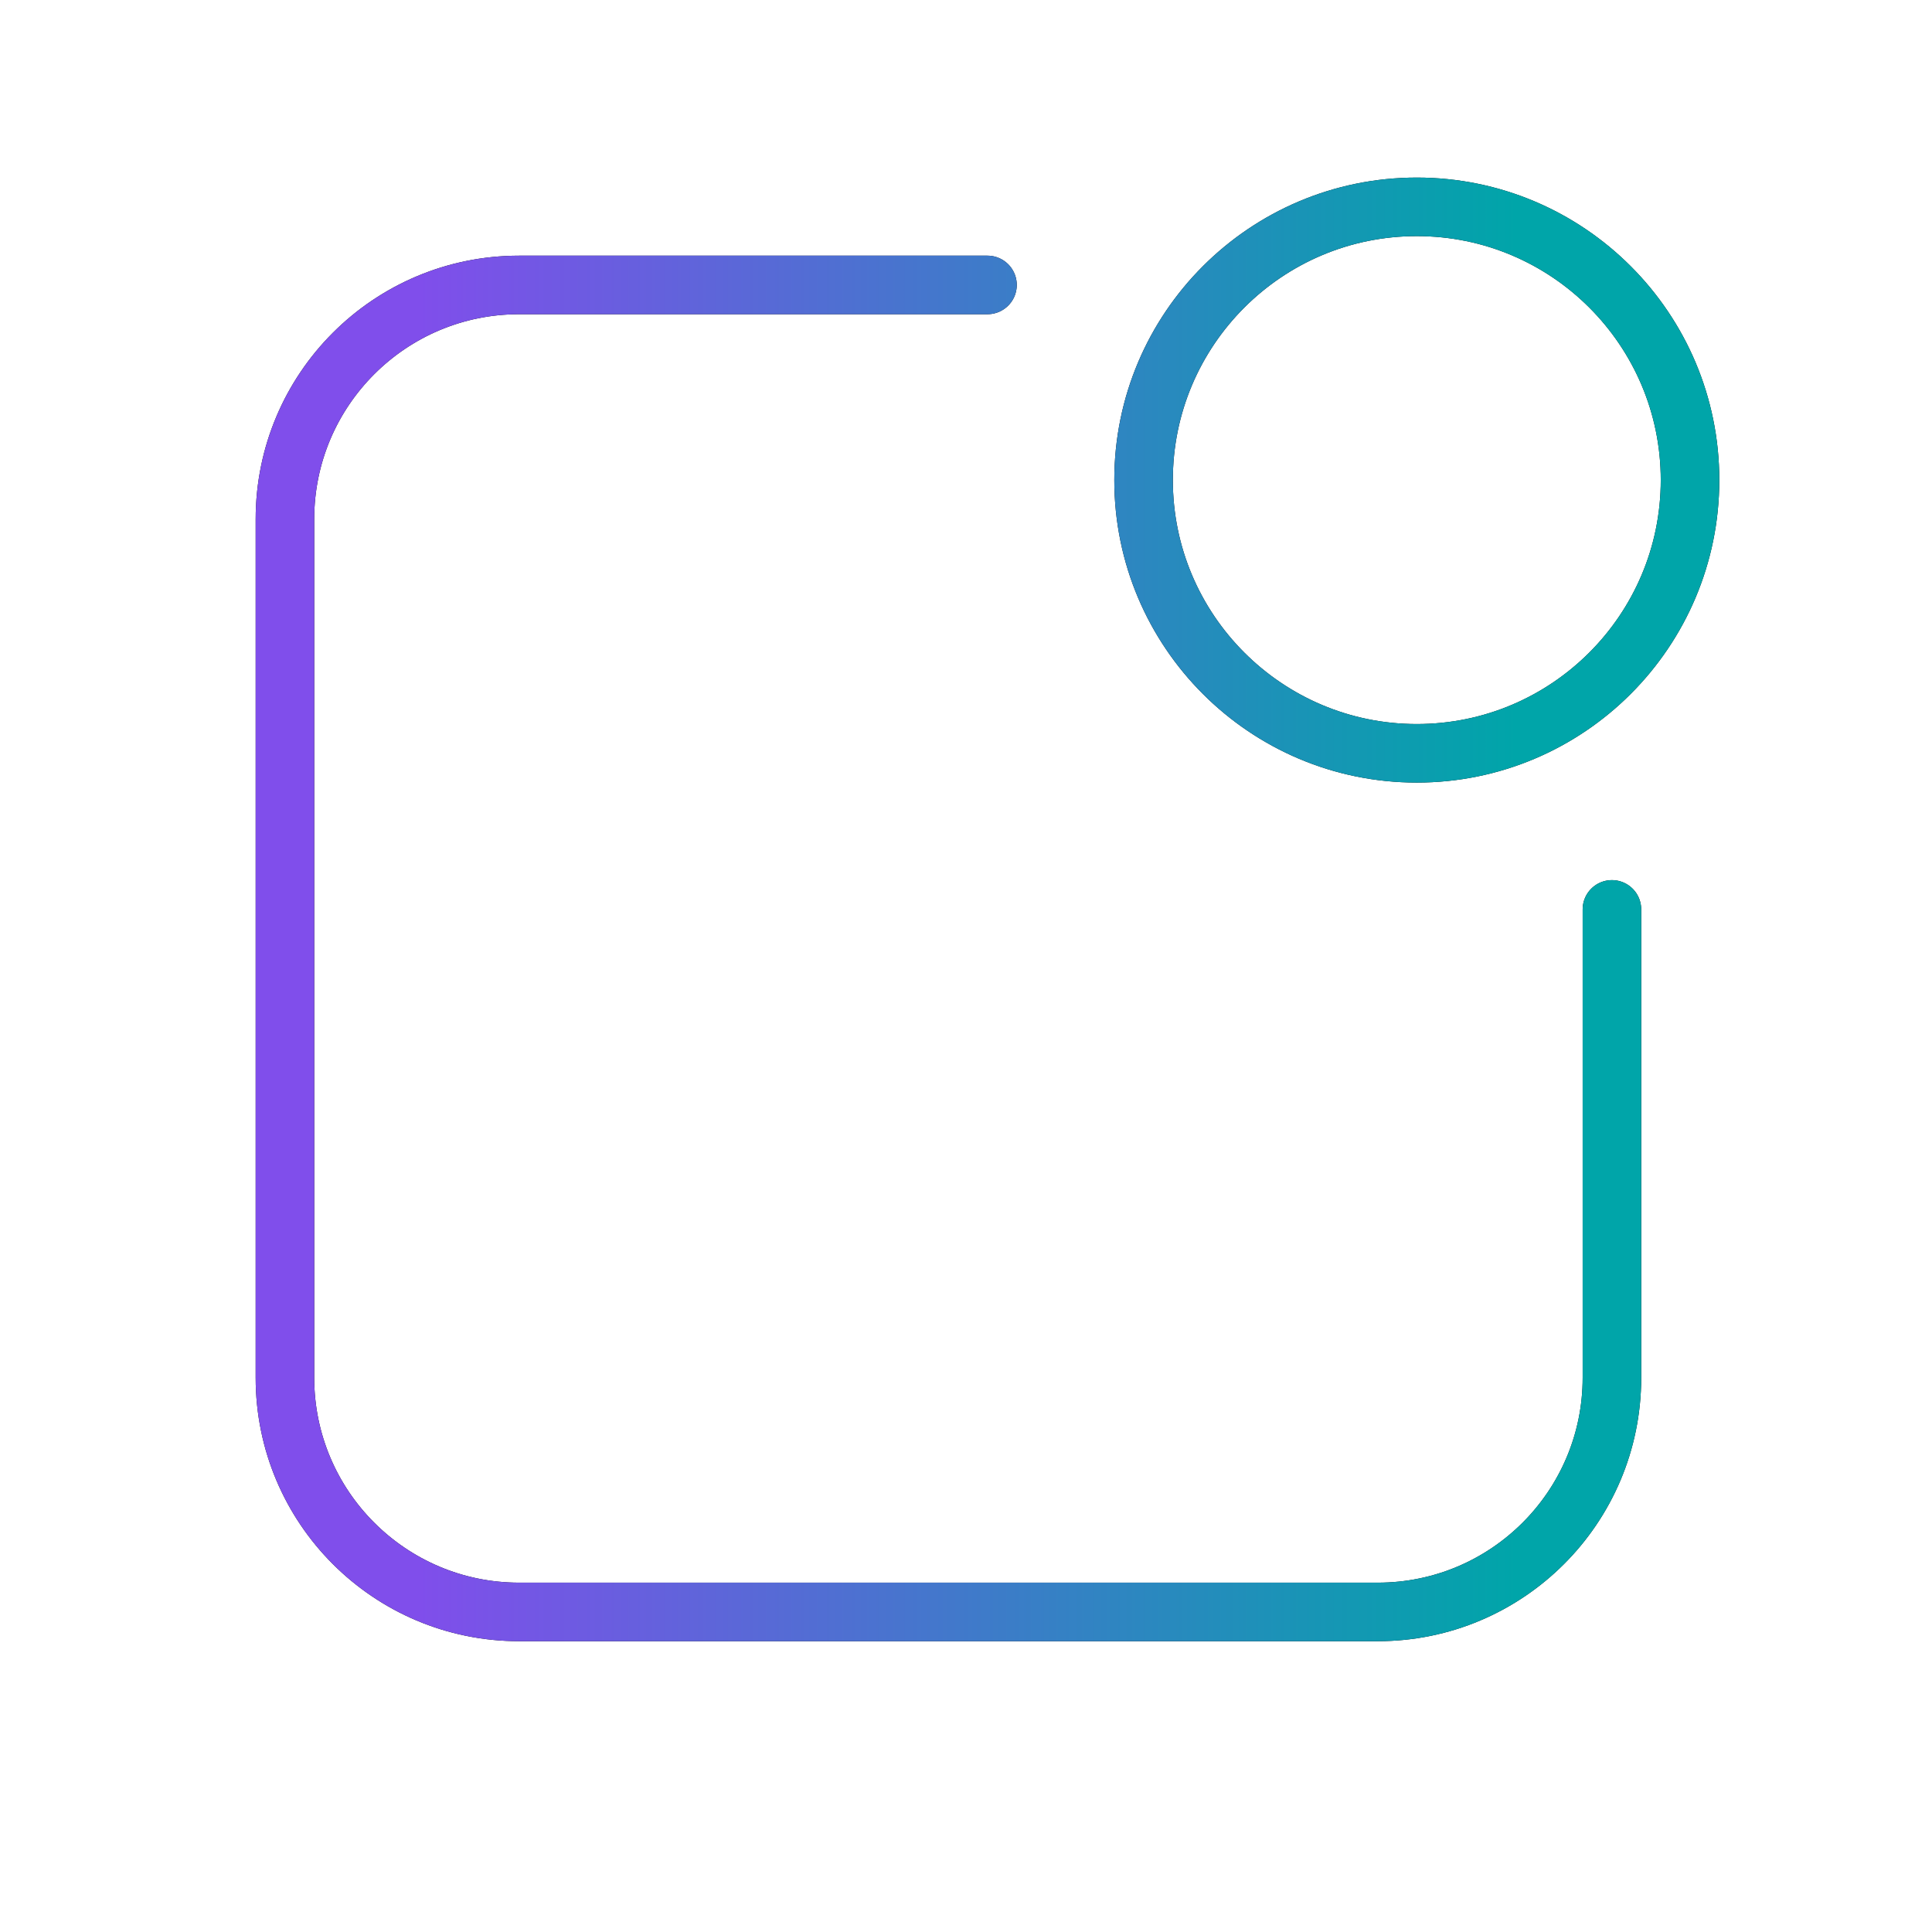<svg width="33" height="33" viewBox="0 0 33 33" fill="none" xmlns="http://www.w3.org/2000/svg">
<path d="M16.867 4.867H8.867C6.657 4.867 4.867 6.658 4.867 8.867V23.533C4.867 25.742 6.657 27.533 8.867 27.533H23.533C25.742 27.533 27.533 25.742 27.533 23.533V15.533M28.867 8.2C28.867 10.777 26.777 12.867 24.2 12.867C21.623 12.867 19.533 10.777 19.533 8.2C19.533 5.623 21.623 3.533 24.2 3.533C26.777 3.533 28.867 5.623 28.867 8.2Z" stroke="black" stroke-linecap="round" stroke-linejoin="round"/>
<path d="M16.867 4.867H8.867C6.657 4.867 4.867 6.658 4.867 8.867V23.533C4.867 25.742 6.657 27.533 8.867 27.533H23.533C25.742 27.533 27.533 25.742 27.533 23.533V15.533M28.867 8.2C28.867 10.777 26.777 12.867 24.2 12.867C21.623 12.867 19.533 10.777 19.533 8.2C19.533 5.623 21.623 3.533 24.2 3.533C26.777 3.533 28.867 5.623 28.867 8.2Z" stroke="url(#paint0_linear_256_799)" stroke-linecap="round" stroke-linejoin="round"/>
<defs>
<linearGradient id="paint0_linear_256_799" x1="7.158" y1="15.533" x2="25.915" y2="15.533" gradientUnits="userSpaceOnUse">
<stop stop-color="#804EEB"/>
<stop offset="1" stop-color="#00A5A9"/>
</linearGradient>
</defs>
</svg>
